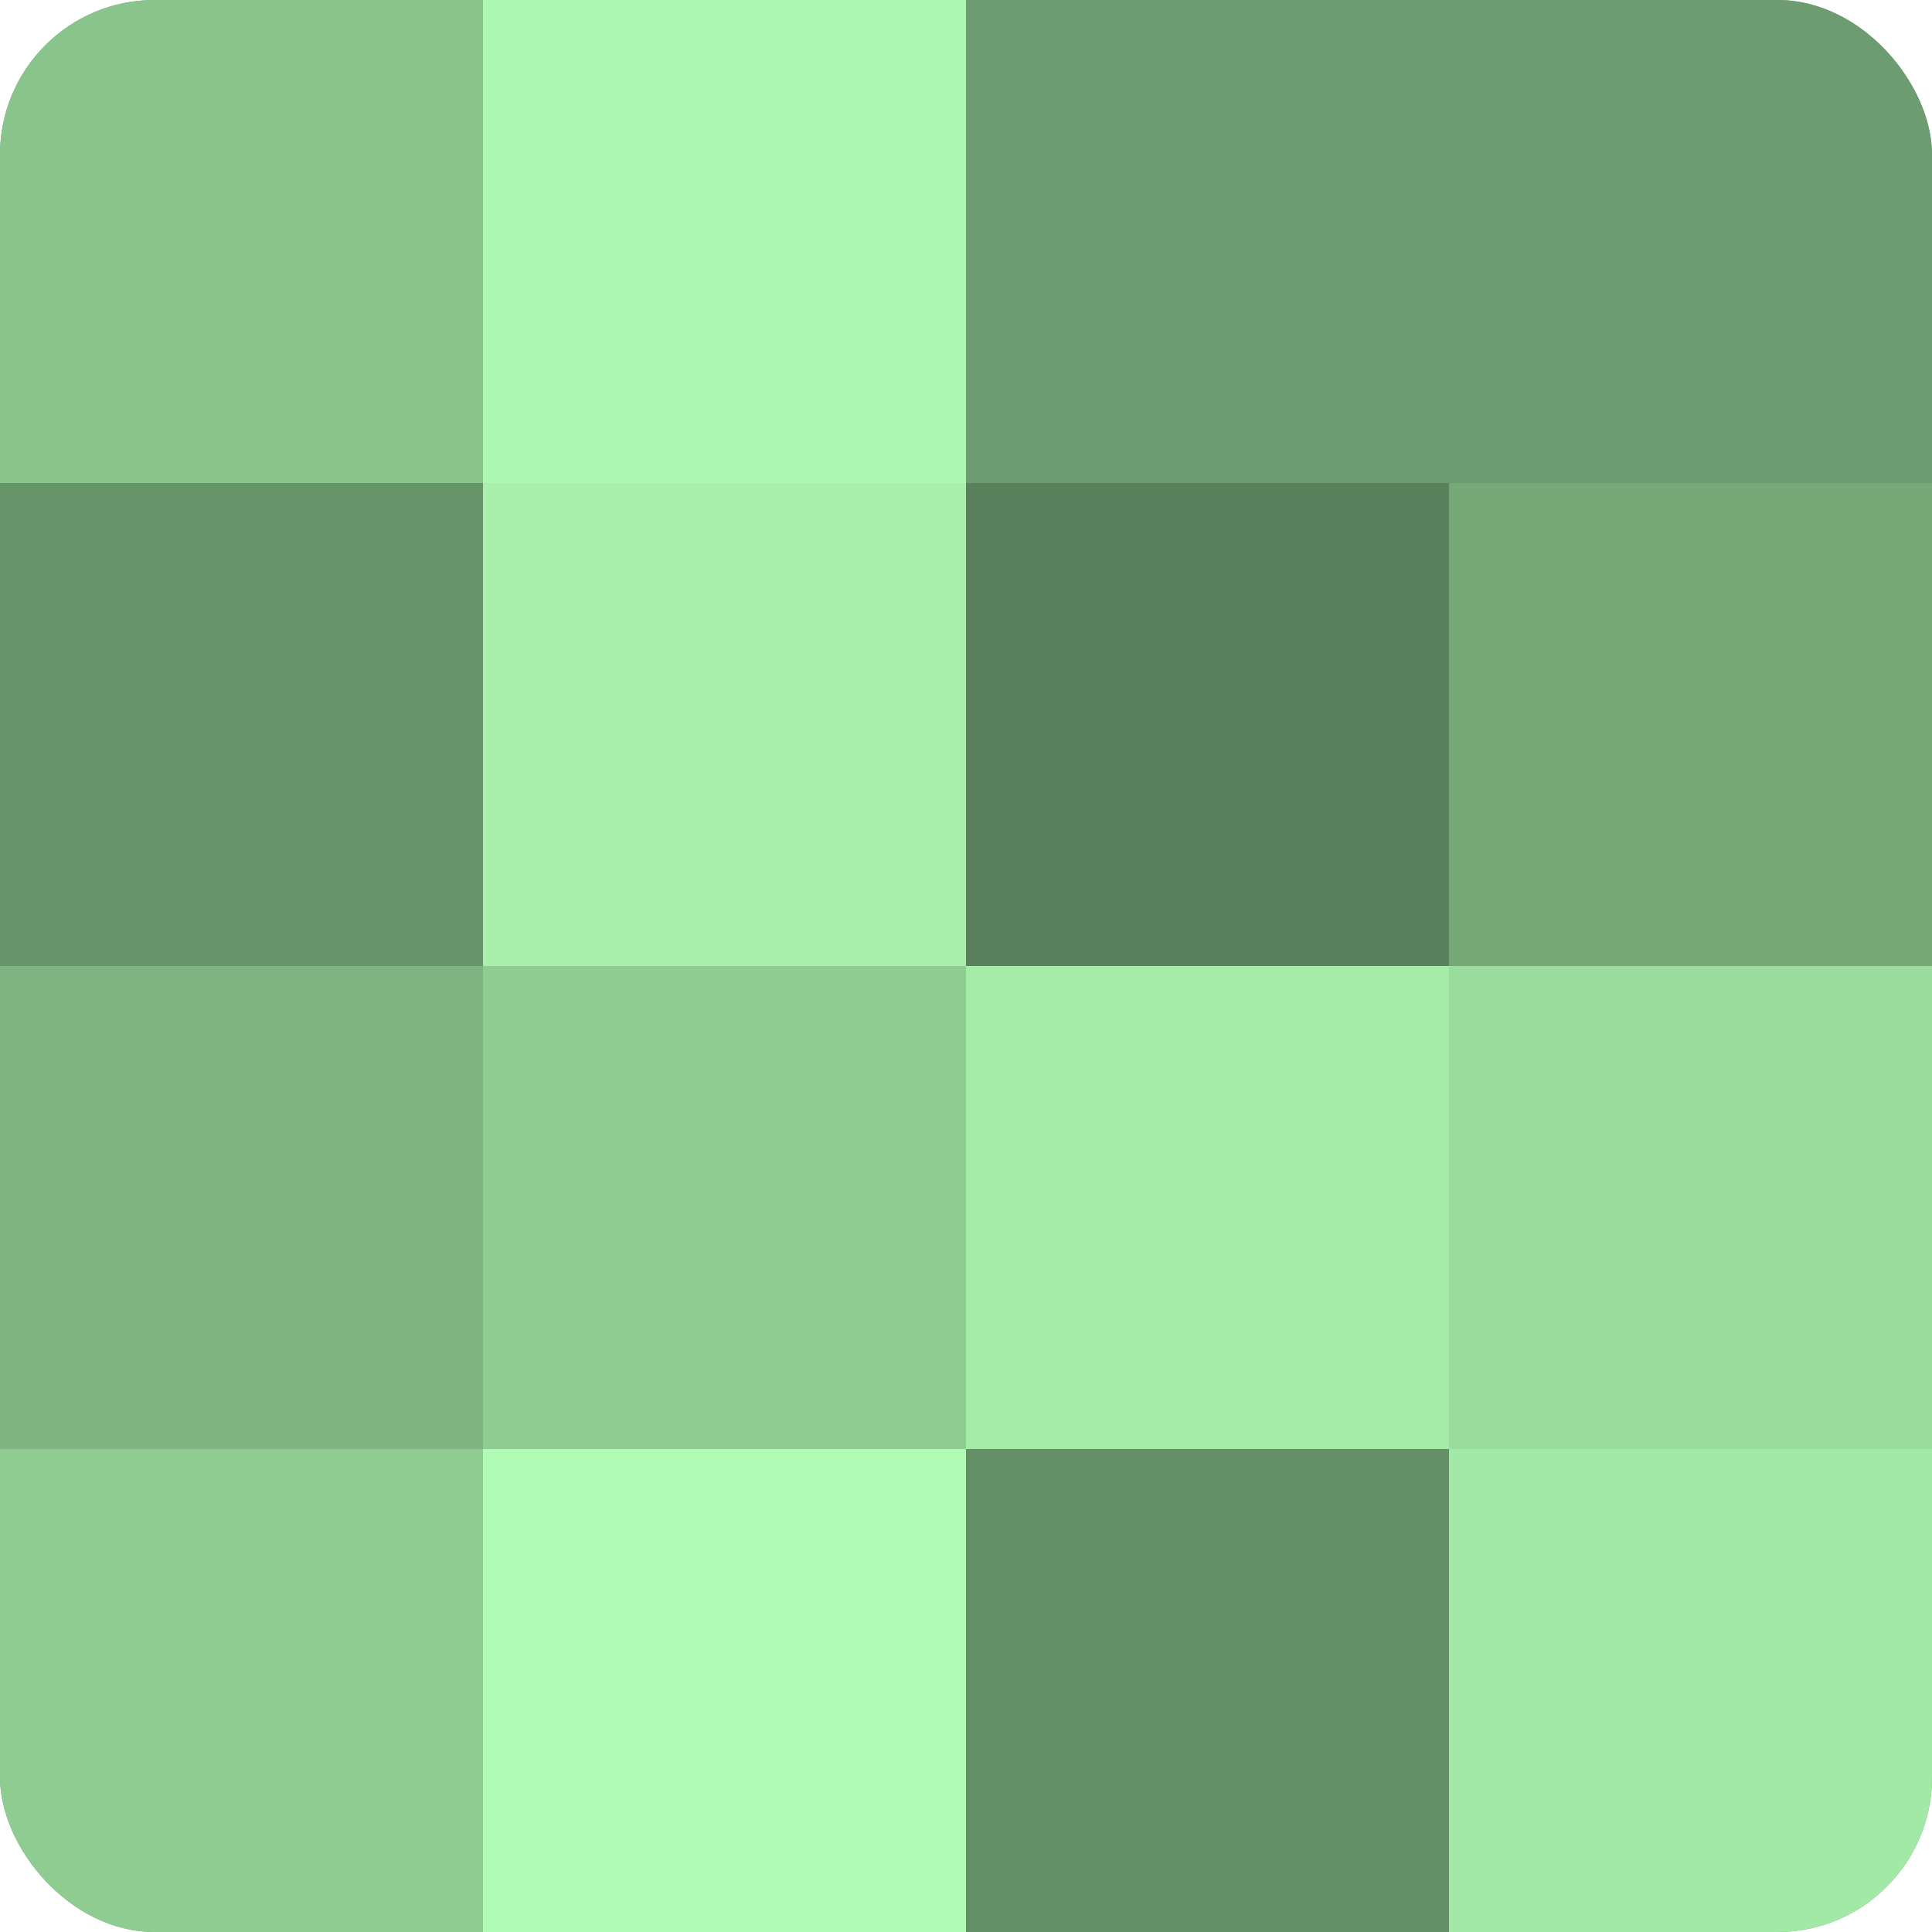 <?xml version="1.0" encoding="UTF-8"?>
<svg xmlns="http://www.w3.org/2000/svg" width="60" height="60" viewBox="0 0 100 100" preserveAspectRatio="xMidYMid meet"><defs><clipPath id="c" width="100" height="100"><rect width="100" height="100" rx="8" ry="8"/></clipPath></defs><g clip-path="url(#c)"><rect width="100" height="100" fill="#70a072"/><rect width="25" height="25" fill="#89c48c"/><rect y="25" width="25" height="25" fill="#68946a"/><rect y="50" width="25" height="25" fill="#7eb481"/><rect y="75" width="25" height="25" fill="#8fcc92"/><rect x="25" width="25" height="25" fill="#adf8b1"/><rect x="25" y="25" width="25" height="25" fill="#a8f0ab"/><rect x="25" y="50" width="25" height="25" fill="#8fcc92"/><rect x="25" y="75" width="25" height="25" fill="#b0fcb4"/><rect x="50" width="25" height="25" fill="#6d9c70"/><rect x="50" y="25" width="25" height="25" fill="#5a805c"/><rect x="50" y="50" width="25" height="25" fill="#a5eca9"/><rect x="50" y="75" width="25" height="25" fill="#659067"/><rect x="75" width="25" height="25" fill="#6d9c70"/><rect x="75" y="25" width="25" height="25" fill="#76a878"/><rect x="75" y="50" width="25" height="25" fill="#9adc9d"/><rect x="75" y="75" width="25" height="25" fill="#a2e8a6"/></g></svg>
